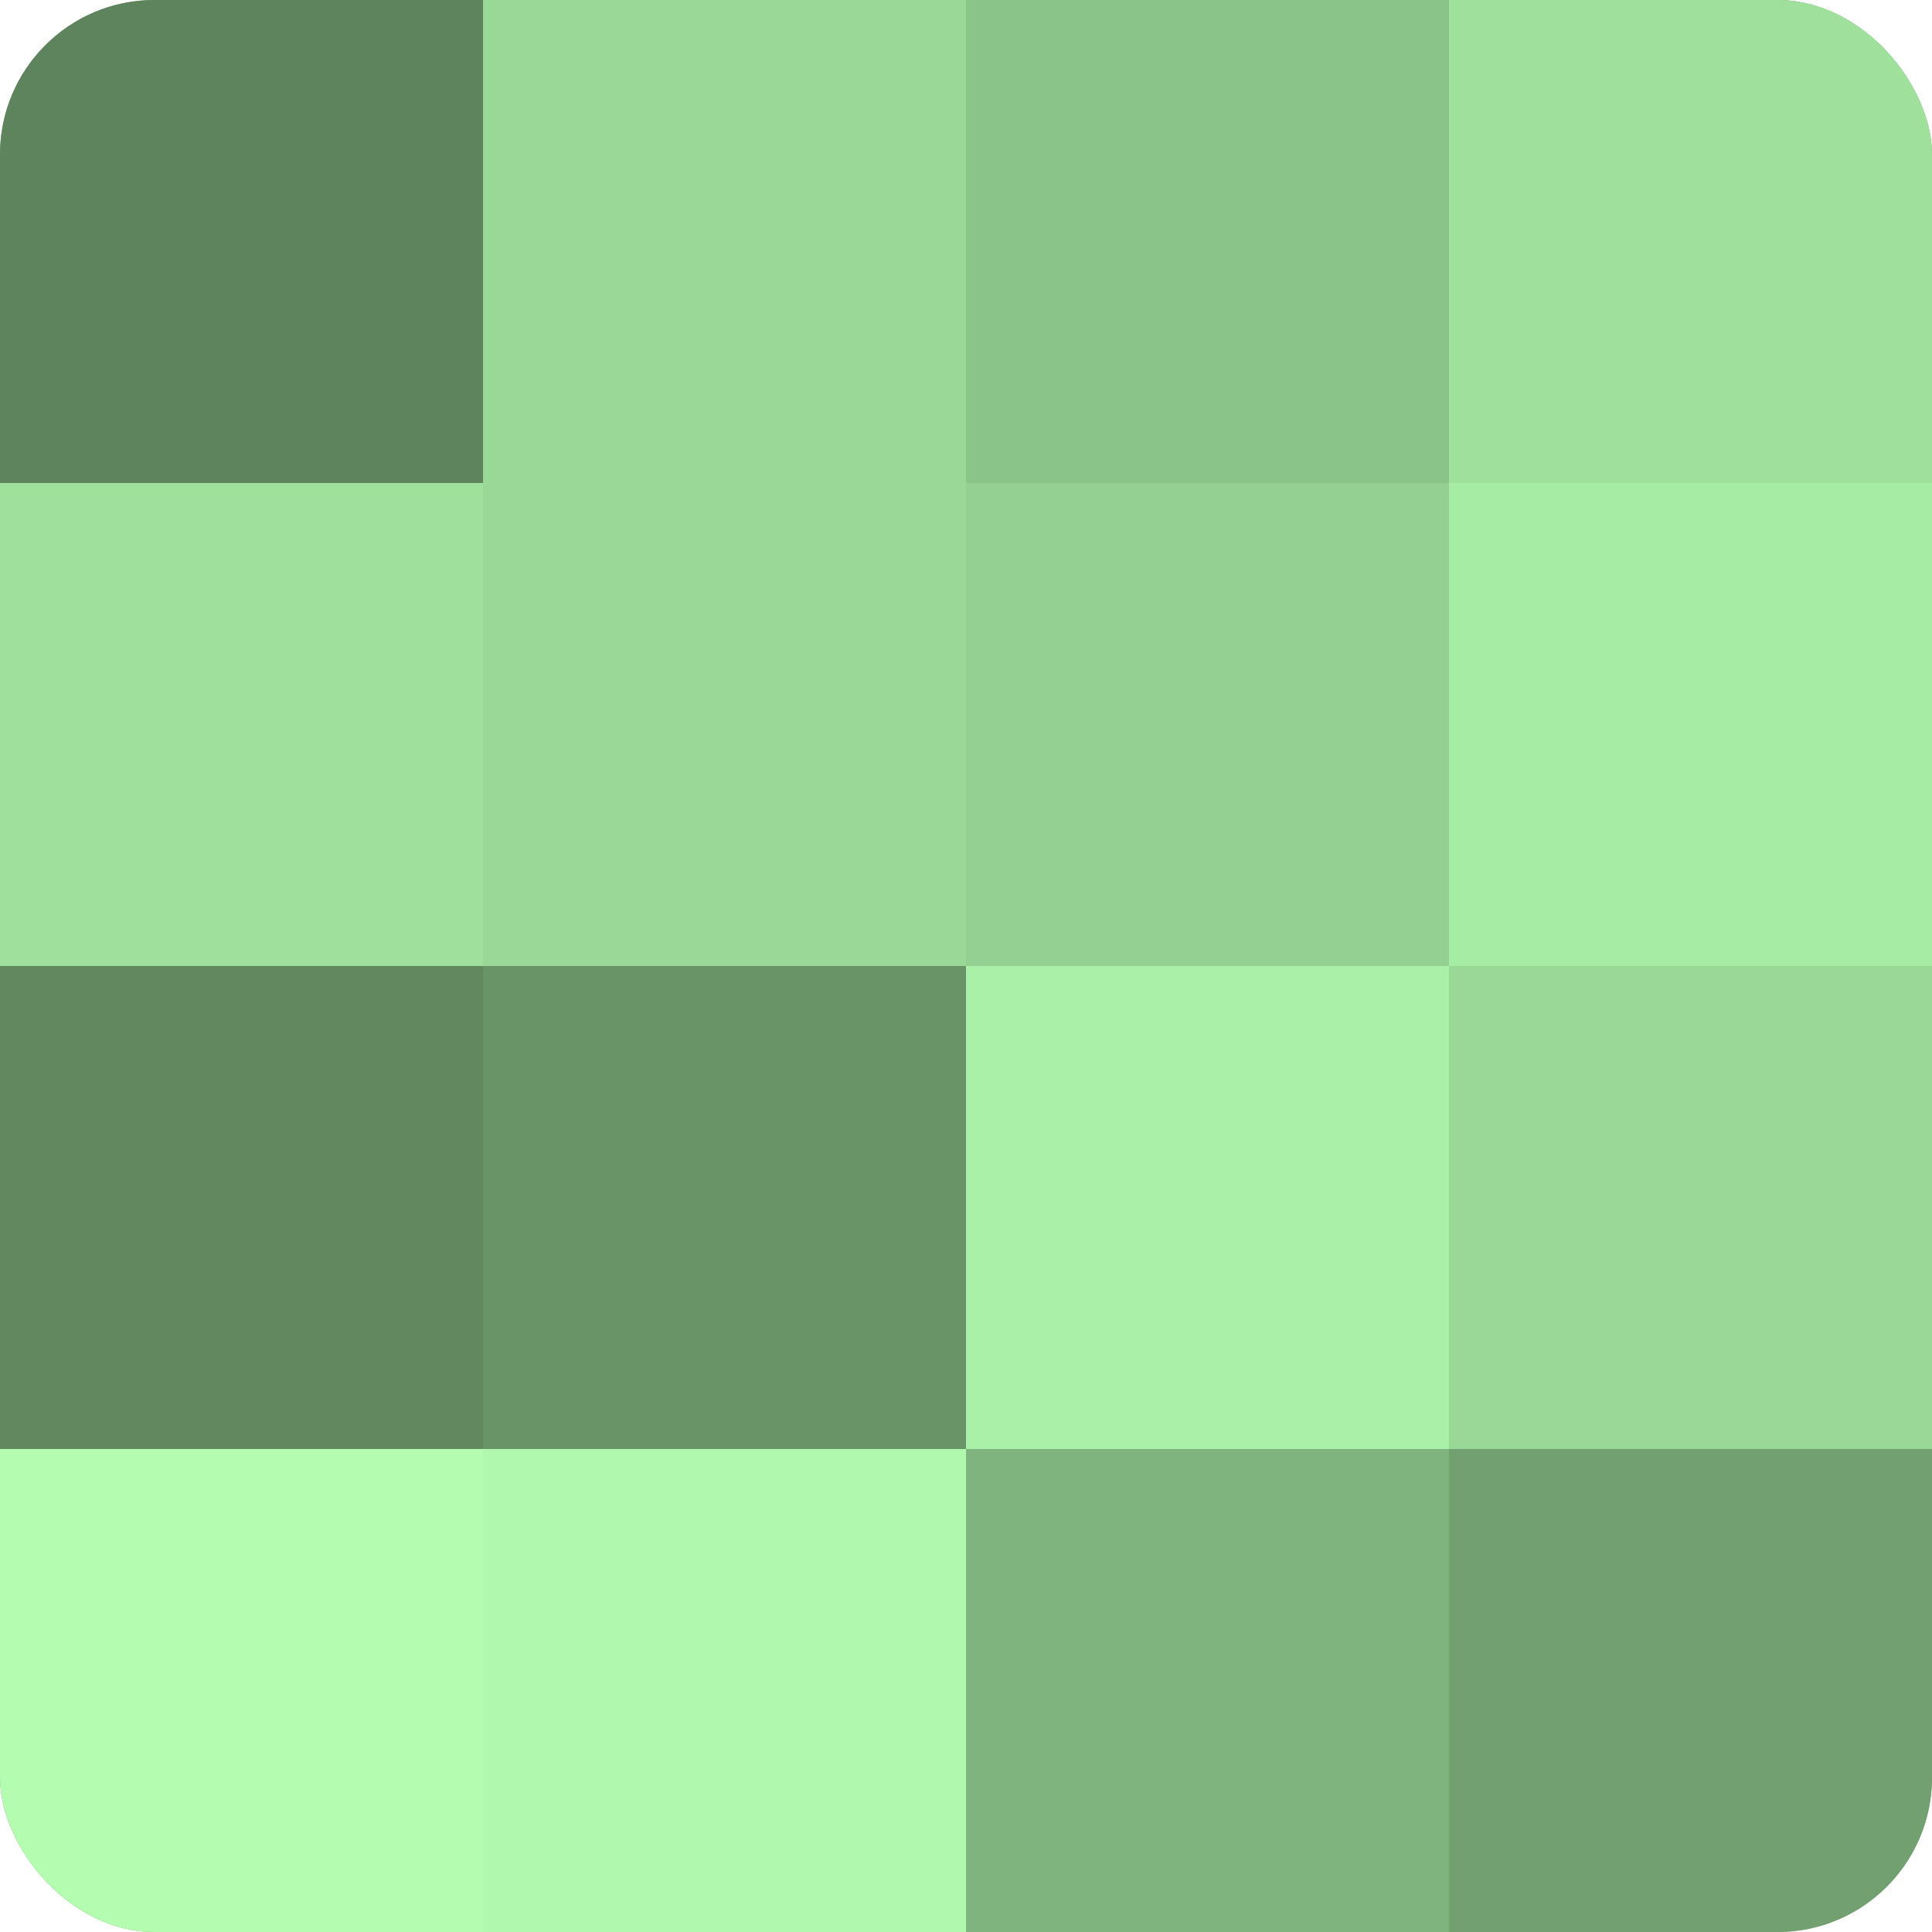 <?xml version="1.0" encoding="UTF-8"?>
<svg xmlns="http://www.w3.org/2000/svg" width="80" height="80" viewBox="0 0 100 100" preserveAspectRatio="xMidYMid meet"><defs><clipPath id="c" width="100" height="100"><rect width="100" height="100" rx="8" ry="8"/></clipPath></defs><g clip-path="url(#c)"><rect width="100" height="100" fill="#72a070"/><rect width="25" height="25" fill="#5e845d"/><rect y="25" width="25" height="25" fill="#9fe09d"/><rect y="50" width="25" height="25" fill="#61885f"/><rect y="75" width="25" height="25" fill="#b3fcb0"/><rect x="25" width="25" height="25" fill="#99d897"/><rect x="25" y="25" width="25" height="25" fill="#99d897"/><rect x="25" y="50" width="25" height="25" fill="#699468"/><rect x="25" y="75" width="25" height="25" fill="#b0f8ad"/><rect x="50" width="25" height="25" fill="#8bc489"/><rect x="50" y="25" width="25" height="25" fill="#94d092"/><rect x="50" y="50" width="25" height="25" fill="#aaf0a8"/><rect x="50" y="75" width="25" height="25" fill="#80b47e"/><rect x="75" width="25" height="25" fill="#9fe09d"/><rect x="75" y="25" width="25" height="25" fill="#a7eca5"/><rect x="75" y="50" width="25" height="25" fill="#99d897"/><rect x="75" y="75" width="25" height="25" fill="#72a070"/></g></svg>
